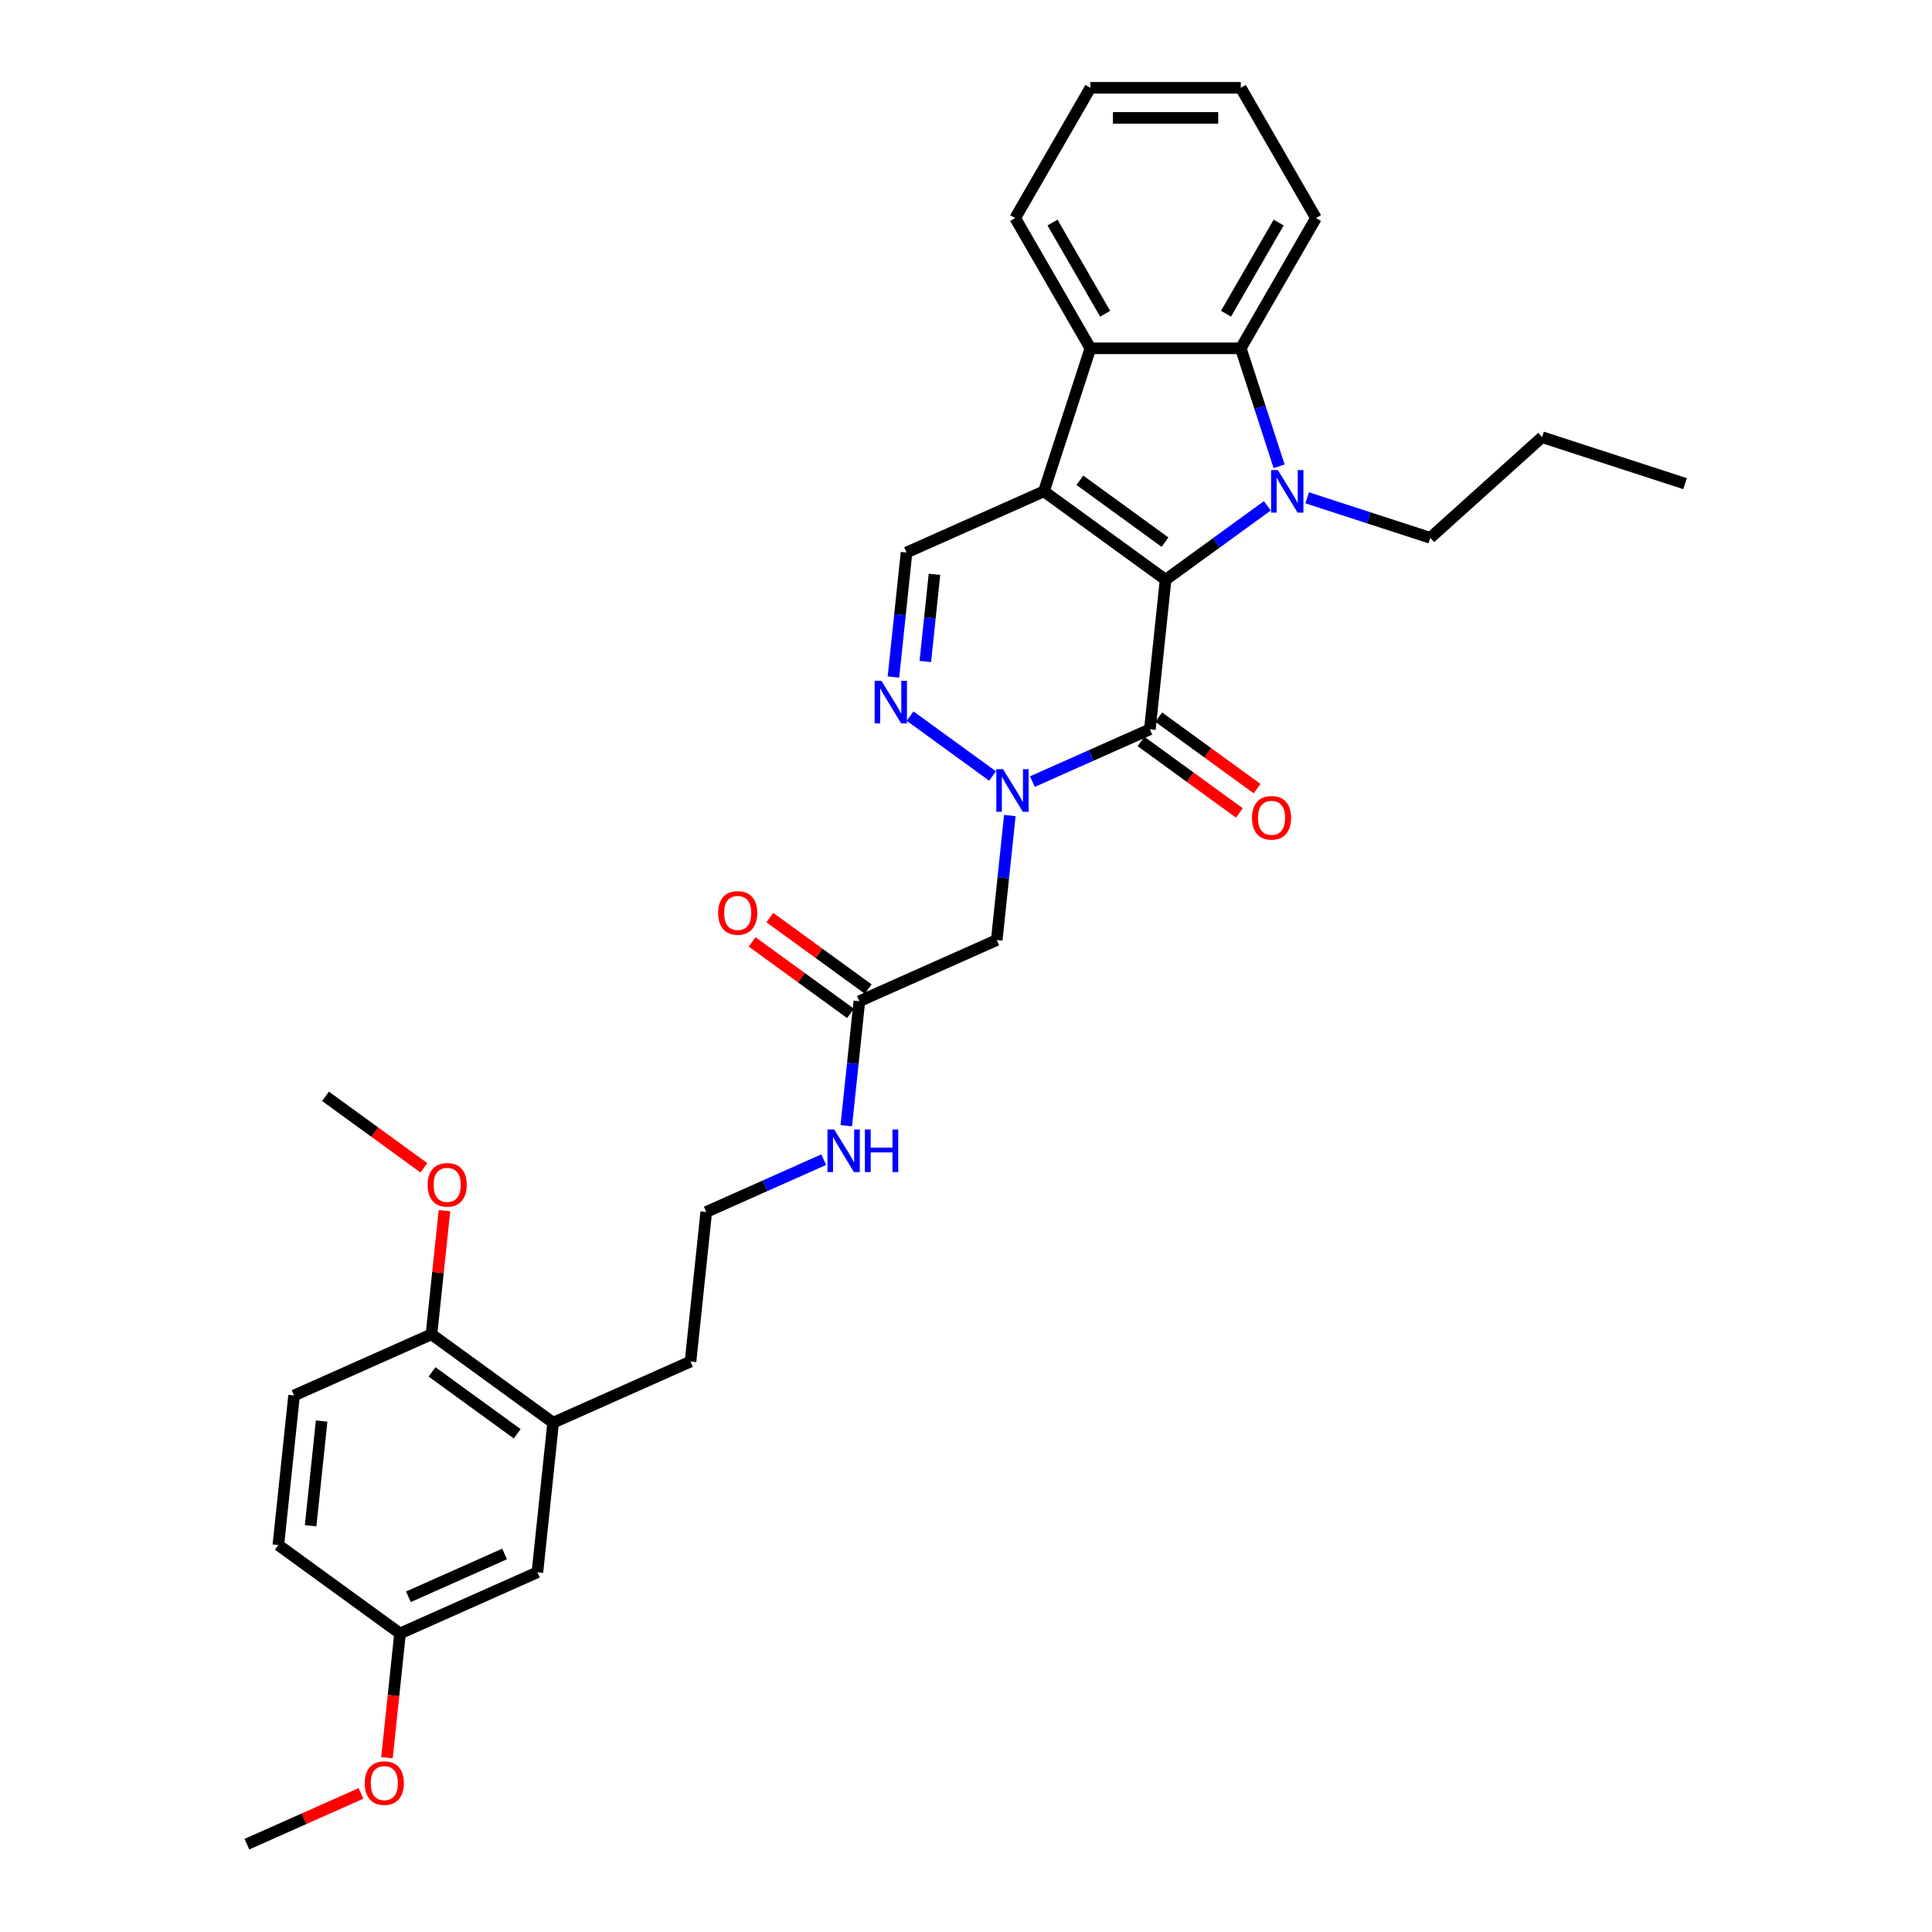 <?xml version='1.0' encoding='iso-8859-1'?>
<svg version='1.1' baseProfile='full'
              xmlns='http://www.w3.org/2000/svg'
                      xmlns:rdkit='http://www.rdkit.org/xml'
                      xmlns:xlink='http://www.w3.org/1999/xlink'
                  xml:space='preserve'
width='1000px' height='1000px' viewBox='0 0 1000 1000'>
<!-- END OF HEADER -->
<rect style='opacity:1.0;fill:#FFFFFF;stroke:none' width='1000' height='1000' x='0' y='0'> </rect>
<path class='bond-0' d='M 603.305,300.072 L 540.328,254.317' style='fill:none;fill-rule:evenodd;stroke:#000000;stroke-width:6px;stroke-linecap:butt;stroke-linejoin:miter;stroke-opacity:1' />
<path class='bond-0' d='M 603.009,280.614 L 558.926,248.585' style='fill:none;fill-rule:evenodd;stroke:#000000;stroke-width:6px;stroke-linecap:butt;stroke-linejoin:miter;stroke-opacity:1' />
<path class='bond-1' d='M 603.305,300.072 L 629.64,280.939' style='fill:none;fill-rule:evenodd;stroke:#000000;stroke-width:6px;stroke-linecap:butt;stroke-linejoin:miter;stroke-opacity:1' />
<path class='bond-1' d='M 629.64,280.939 L 655.975,261.805' style='fill:none;fill-rule:evenodd;stroke:#0000FF;stroke-width:6px;stroke-linecap:butt;stroke-linejoin:miter;stroke-opacity:1' />
<path class='bond-2' d='M 603.305,300.072 L 595.168,377.489' style='fill:none;fill-rule:evenodd;stroke:#000000;stroke-width:6px;stroke-linecap:butt;stroke-linejoin:miter;stroke-opacity:1' />
<path class='bond-5' d='M 540.328,254.317 L 564.383,180.283' style='fill:none;fill-rule:evenodd;stroke:#000000;stroke-width:6px;stroke-linecap:butt;stroke-linejoin:miter;stroke-opacity:1' />
<path class='bond-7' d='M 540.328,254.317 L 469.215,285.979' style='fill:none;fill-rule:evenodd;stroke:#000000;stroke-width:6px;stroke-linecap:butt;stroke-linejoin:miter;stroke-opacity:1' />
<path class='bond-6' d='M 662.068,241.348 L 652.147,210.816' style='fill:none;fill-rule:evenodd;stroke:#0000FF;stroke-width:6px;stroke-linecap:butt;stroke-linejoin:miter;stroke-opacity:1' />
<path class='bond-6' d='M 652.147,210.816 L 642.227,180.283' style='fill:none;fill-rule:evenodd;stroke:#000000;stroke-width:6px;stroke-linecap:butt;stroke-linejoin:miter;stroke-opacity:1' />
<path class='bond-15' d='M 676.588,257.666 L 708.452,268.019' style='fill:none;fill-rule:evenodd;stroke:#0000FF;stroke-width:6px;stroke-linecap:butt;stroke-linejoin:miter;stroke-opacity:1' />
<path class='bond-15' d='M 708.452,268.019 L 740.315,278.372' style='fill:none;fill-rule:evenodd;stroke:#000000;stroke-width:6px;stroke-linecap:butt;stroke-linejoin:miter;stroke-opacity:1' />
<path class='bond-3' d='M 595.168,377.489 L 564.764,391.026' style='fill:none;fill-rule:evenodd;stroke:#000000;stroke-width:6px;stroke-linecap:butt;stroke-linejoin:miter;stroke-opacity:1' />
<path class='bond-3' d='M 564.764,391.026 L 534.361,404.562' style='fill:none;fill-rule:evenodd;stroke:#0000FF;stroke-width:6px;stroke-linecap:butt;stroke-linejoin:miter;stroke-opacity:1' />
<path class='bond-10' d='M 590.592,383.787 L 616.048,402.281' style='fill:none;fill-rule:evenodd;stroke:#000000;stroke-width:6px;stroke-linecap:butt;stroke-linejoin:miter;stroke-opacity:1' />
<path class='bond-10' d='M 616.048,402.281 L 641.503,420.776' style='fill:none;fill-rule:evenodd;stroke:#FF0000;stroke-width:6px;stroke-linecap:butt;stroke-linejoin:miter;stroke-opacity:1' />
<path class='bond-10' d='M 599.744,371.192 L 625.199,389.686' style='fill:none;fill-rule:evenodd;stroke:#000000;stroke-width:6px;stroke-linecap:butt;stroke-linejoin:miter;stroke-opacity:1' />
<path class='bond-10' d='M 625.199,389.686 L 650.655,408.181' style='fill:none;fill-rule:evenodd;stroke:#FF0000;stroke-width:6px;stroke-linecap:butt;stroke-linejoin:miter;stroke-opacity:1' />
<path class='bond-4' d='M 513.748,401.663 L 471.066,370.653' style='fill:none;fill-rule:evenodd;stroke:#0000FF;stroke-width:6px;stroke-linecap:butt;stroke-linejoin:miter;stroke-opacity:1' />
<path class='bond-8' d='M 522.691,422.12 L 519.304,454.344' style='fill:none;fill-rule:evenodd;stroke:#0000FF;stroke-width:6px;stroke-linecap:butt;stroke-linejoin:miter;stroke-opacity:1' />
<path class='bond-8' d='M 519.304,454.344 L 515.918,486.568' style='fill:none;fill-rule:evenodd;stroke:#000000;stroke-width:6px;stroke-linecap:butt;stroke-linejoin:miter;stroke-opacity:1' />
<path class='bond-33' d='M 462.441,350.427 L 465.828,318.203' style='fill:none;fill-rule:evenodd;stroke:#0000FF;stroke-width:6px;stroke-linecap:butt;stroke-linejoin:miter;stroke-opacity:1' />
<path class='bond-33' d='M 465.828,318.203 L 469.215,285.979' style='fill:none;fill-rule:evenodd;stroke:#000000;stroke-width:6px;stroke-linecap:butt;stroke-linejoin:miter;stroke-opacity:1' />
<path class='bond-33' d='M 478.94,342.387 L 481.311,319.83' style='fill:none;fill-rule:evenodd;stroke:#0000FF;stroke-width:6px;stroke-linecap:butt;stroke-linejoin:miter;stroke-opacity:1' />
<path class='bond-33' d='M 481.311,319.83 L 483.682,297.273' style='fill:none;fill-rule:evenodd;stroke:#000000;stroke-width:6px;stroke-linecap:butt;stroke-linejoin:miter;stroke-opacity:1' />
<path class='bond-21' d='M 564.383,180.283 L 525.461,112.869' style='fill:none;fill-rule:evenodd;stroke:#000000;stroke-width:6px;stroke-linecap:butt;stroke-linejoin:miter;stroke-opacity:1' />
<path class='bond-21' d='M 572.028,162.387 L 544.783,115.197' style='fill:none;fill-rule:evenodd;stroke:#000000;stroke-width:6px;stroke-linecap:butt;stroke-linejoin:miter;stroke-opacity:1' />
<path class='bond-32' d='M 564.383,180.283 L 642.227,180.283' style='fill:none;fill-rule:evenodd;stroke:#000000;stroke-width:6px;stroke-linecap:butt;stroke-linejoin:miter;stroke-opacity:1' />
<path class='bond-20' d='M 642.227,180.283 L 681.148,112.869' style='fill:none;fill-rule:evenodd;stroke:#000000;stroke-width:6px;stroke-linecap:butt;stroke-linejoin:miter;stroke-opacity:1' />
<path class='bond-20' d='M 634.582,162.387 L 661.827,115.197' style='fill:none;fill-rule:evenodd;stroke:#000000;stroke-width:6px;stroke-linecap:butt;stroke-linejoin:miter;stroke-opacity:1' />
<path class='bond-9' d='M 515.918,486.568 L 444.804,518.23' style='fill:none;fill-rule:evenodd;stroke:#000000;stroke-width:6px;stroke-linecap:butt;stroke-linejoin:miter;stroke-opacity:1' />
<path class='bond-14' d='M 449.38,511.932 L 423.924,493.438' style='fill:none;fill-rule:evenodd;stroke:#000000;stroke-width:6px;stroke-linecap:butt;stroke-linejoin:miter;stroke-opacity:1' />
<path class='bond-14' d='M 423.924,493.438 L 398.469,474.943' style='fill:none;fill-rule:evenodd;stroke:#FF0000;stroke-width:6px;stroke-linecap:butt;stroke-linejoin:miter;stroke-opacity:1' />
<path class='bond-14' d='M 440.228,524.528 L 414.773,506.033' style='fill:none;fill-rule:evenodd;stroke:#000000;stroke-width:6px;stroke-linecap:butt;stroke-linejoin:miter;stroke-opacity:1' />
<path class='bond-14' d='M 414.773,506.033 L 389.318,487.539' style='fill:none;fill-rule:evenodd;stroke:#FF0000;stroke-width:6px;stroke-linecap:butt;stroke-linejoin:miter;stroke-opacity:1' />
<path class='bond-16' d='M 444.804,518.23 L 441.417,550.454' style='fill:none;fill-rule:evenodd;stroke:#000000;stroke-width:6px;stroke-linecap:butt;stroke-linejoin:miter;stroke-opacity:1' />
<path class='bond-16' d='M 441.417,550.454 L 438.03,582.678' style='fill:none;fill-rule:evenodd;stroke:#0000FF;stroke-width:6px;stroke-linecap:butt;stroke-linejoin:miter;stroke-opacity:1' />
<path class='bond-11' d='M 286.303,736.388 L 357.417,704.726' style='fill:none;fill-rule:evenodd;stroke:#000000;stroke-width:6px;stroke-linecap:butt;stroke-linejoin:miter;stroke-opacity:1' />
<path class='bond-12' d='M 286.303,736.388 L 223.326,690.632' style='fill:none;fill-rule:evenodd;stroke:#000000;stroke-width:6px;stroke-linecap:butt;stroke-linejoin:miter;stroke-opacity:1' />
<path class='bond-12' d='M 267.706,742.12 L 223.622,710.091' style='fill:none;fill-rule:evenodd;stroke:#000000;stroke-width:6px;stroke-linecap:butt;stroke-linejoin:miter;stroke-opacity:1' />
<path class='bond-13' d='M 286.303,736.388 L 278.166,813.805' style='fill:none;fill-rule:evenodd;stroke:#000000;stroke-width:6px;stroke-linecap:butt;stroke-linejoin:miter;stroke-opacity:1' />
<path class='bond-17' d='M 223.326,690.632 L 152.213,722.294' style='fill:none;fill-rule:evenodd;stroke:#000000;stroke-width:6px;stroke-linecap:butt;stroke-linejoin:miter;stroke-opacity:1' />
<path class='bond-22' d='M 223.326,690.632 L 226.689,658.642' style='fill:none;fill-rule:evenodd;stroke:#000000;stroke-width:6px;stroke-linecap:butt;stroke-linejoin:miter;stroke-opacity:1' />
<path class='bond-22' d='M 226.689,658.642 L 230.051,626.651' style='fill:none;fill-rule:evenodd;stroke:#FF0000;stroke-width:6px;stroke-linecap:butt;stroke-linejoin:miter;stroke-opacity:1' />
<path class='bond-18' d='M 278.166,813.805 L 207.053,845.467' style='fill:none;fill-rule:evenodd;stroke:#000000;stroke-width:6px;stroke-linecap:butt;stroke-linejoin:miter;stroke-opacity:1' />
<path class='bond-18' d='M 261.167,804.331 L 211.387,826.495' style='fill:none;fill-rule:evenodd;stroke:#000000;stroke-width:6px;stroke-linecap:butt;stroke-linejoin:miter;stroke-opacity:1' />
<path class='bond-28' d='M 740.315,278.372 L 798.164,226.285' style='fill:none;fill-rule:evenodd;stroke:#000000;stroke-width:6px;stroke-linecap:butt;stroke-linejoin:miter;stroke-opacity:1' />
<path class='bond-23' d='M 426.361,600.236 L 395.957,613.772' style='fill:none;fill-rule:evenodd;stroke:#0000FF;stroke-width:6px;stroke-linecap:butt;stroke-linejoin:miter;stroke-opacity:1' />
<path class='bond-23' d='M 395.957,613.772 L 365.554,627.309' style='fill:none;fill-rule:evenodd;stroke:#000000;stroke-width:6px;stroke-linecap:butt;stroke-linejoin:miter;stroke-opacity:1' />
<path class='bond-35' d='M 152.213,722.294 L 144.076,799.711' style='fill:none;fill-rule:evenodd;stroke:#000000;stroke-width:6px;stroke-linecap:butt;stroke-linejoin:miter;stroke-opacity:1' />
<path class='bond-35' d='M 166.476,735.534 L 160.78,789.726' style='fill:none;fill-rule:evenodd;stroke:#000000;stroke-width:6px;stroke-linecap:butt;stroke-linejoin:miter;stroke-opacity:1' />
<path class='bond-19' d='M 207.053,845.467 L 144.076,799.711' style='fill:none;fill-rule:evenodd;stroke:#000000;stroke-width:6px;stroke-linecap:butt;stroke-linejoin:miter;stroke-opacity:1' />
<path class='bond-24' d='M 207.053,845.467 L 203.672,877.628' style='fill:none;fill-rule:evenodd;stroke:#000000;stroke-width:6px;stroke-linecap:butt;stroke-linejoin:miter;stroke-opacity:1' />
<path class='bond-24' d='M 203.672,877.628 L 200.292,909.79' style='fill:none;fill-rule:evenodd;stroke:#FF0000;stroke-width:6px;stroke-linecap:butt;stroke-linejoin:miter;stroke-opacity:1' />
<path class='bond-30' d='M 681.148,112.869 L 642.227,45.455' style='fill:none;fill-rule:evenodd;stroke:#000000;stroke-width:6px;stroke-linecap:butt;stroke-linejoin:miter;stroke-opacity:1' />
<path class='bond-29' d='M 525.461,112.869 L 564.383,45.455' style='fill:none;fill-rule:evenodd;stroke:#000000;stroke-width:6px;stroke-linecap:butt;stroke-linejoin:miter;stroke-opacity:1' />
<path class='bond-26' d='M 219.398,604.449 L 193.942,585.955' style='fill:none;fill-rule:evenodd;stroke:#FF0000;stroke-width:6px;stroke-linecap:butt;stroke-linejoin:miter;stroke-opacity:1' />
<path class='bond-26' d='M 193.942,585.955 L 168.487,567.46' style='fill:none;fill-rule:evenodd;stroke:#000000;stroke-width:6px;stroke-linecap:butt;stroke-linejoin:miter;stroke-opacity:1' />
<path class='bond-25' d='M 365.554,627.309 L 357.417,704.726' style='fill:none;fill-rule:evenodd;stroke:#000000;stroke-width:6px;stroke-linecap:butt;stroke-linejoin:miter;stroke-opacity:1' />
<path class='bond-27' d='M 186.85,928.256 L 157.326,941.401' style='fill:none;fill-rule:evenodd;stroke:#FF0000;stroke-width:6px;stroke-linecap:butt;stroke-linejoin:miter;stroke-opacity:1' />
<path class='bond-27' d='M 157.326,941.401 L 127.802,954.545' style='fill:none;fill-rule:evenodd;stroke:#000000;stroke-width:6px;stroke-linecap:butt;stroke-linejoin:miter;stroke-opacity:1' />
<path class='bond-31' d='M 798.164,226.285 L 872.198,250.339' style='fill:none;fill-rule:evenodd;stroke:#000000;stroke-width:6px;stroke-linecap:butt;stroke-linejoin:miter;stroke-opacity:1' />
<path class='bond-34' d='M 564.383,45.455 L 642.227,45.455' style='fill:none;fill-rule:evenodd;stroke:#000000;stroke-width:6px;stroke-linecap:butt;stroke-linejoin:miter;stroke-opacity:1' />
<path class='bond-34' d='M 576.06,61.023 L 630.55,61.023' style='fill:none;fill-rule:evenodd;stroke:#000000;stroke-width:6px;stroke-linecap:butt;stroke-linejoin:miter;stroke-opacity:1' />
<path  class='atom-2' d='M 661.409 243.294
L 668.632 254.971
Q 669.349 256.123, 670.501 258.209
Q 671.653 260.295, 671.715 260.42
L 671.715 243.294
L 674.642 243.294
L 674.642 265.34
L 671.622 265.34
L 663.868 252.573
Q 662.965 251.079, 662 249.366
Q 661.066 247.654, 660.786 247.124
L 660.786 265.34
L 657.921 265.34
L 657.921 243.294
L 661.409 243.294
' fill='#0000FF'/>
<path  class='atom-4' d='M 519.181 398.128
L 526.405 409.805
Q 527.121 410.957, 528.274 413.043
Q 529.426 415.13, 529.488 415.254
L 529.488 398.128
L 532.415 398.128
L 532.415 420.174
L 529.395 420.174
L 521.641 407.407
Q 520.738 405.913, 519.773 404.2
Q 518.839 402.488, 518.559 401.958
L 518.559 420.174
L 515.694 420.174
L 515.694 398.128
L 519.181 398.128
' fill='#0000FF'/>
<path  class='atom-5' d='M 456.205 352.373
L 463.429 364.05
Q 464.145 365.202, 465.297 367.288
Q 466.449 369.374, 466.511 369.499
L 466.511 352.373
L 469.438 352.373
L 469.438 374.419
L 466.418 374.419
L 458.665 361.652
Q 457.762 360.158, 456.796 358.445
Q 455.862 356.732, 455.582 356.203
L 455.582 374.419
L 452.717 374.419
L 452.717 352.373
L 456.205 352.373
' fill='#0000FF'/>
<path  class='atom-11' d='M 648.025 423.307
Q 648.025 418.014, 650.641 415.055
Q 653.256 412.097, 658.145 412.097
Q 663.033 412.097, 665.649 415.055
Q 668.264 418.014, 668.264 423.307
Q 668.264 428.662, 665.618 431.714
Q 662.971 434.734, 658.145 434.734
Q 653.287 434.734, 650.641 431.714
Q 648.025 428.694, 648.025 423.307
M 658.145 432.243
Q 661.508 432.243, 663.314 430.001
Q 665.151 427.728, 665.151 423.307
Q 665.151 418.979, 663.314 416.799
Q 661.508 414.588, 658.145 414.588
Q 654.782 414.588, 652.945 416.768
Q 651.139 418.948, 651.139 423.307
Q 651.139 427.76, 652.945 430.001
Q 654.782 432.243, 658.145 432.243
' fill='#FF0000'/>
<path  class='atom-15' d='M 371.708 472.537
Q 371.708 467.244, 374.323 464.286
Q 376.939 461.328, 381.827 461.328
Q 386.716 461.328, 389.331 464.286
Q 391.947 467.244, 391.947 472.537
Q 391.947 477.893, 389.3 480.944
Q 386.654 483.964, 381.827 483.964
Q 376.97 483.964, 374.323 480.944
Q 371.708 477.924, 371.708 472.537
M 381.827 481.473
Q 385.19 481.473, 386.996 479.232
Q 388.833 476.959, 388.833 472.537
Q 388.833 468.209, 386.996 466.029
Q 385.19 463.819, 381.827 463.819
Q 378.464 463.819, 376.627 465.998
Q 374.821 468.178, 374.821 472.537
Q 374.821 476.99, 376.627 479.232
Q 378.464 481.473, 381.827 481.473
' fill='#FF0000'/>
<path  class='atom-17' d='M 431.794 584.624
L 439.018 596.301
Q 439.734 597.453, 440.886 599.539
Q 442.038 601.625, 442.101 601.75
L 442.101 584.624
L 445.028 584.624
L 445.028 606.67
L 442.007 606.67
L 434.254 593.903
Q 433.351 592.409, 432.386 590.696
Q 431.452 588.984, 431.171 588.454
L 431.171 606.67
L 428.307 606.67
L 428.307 584.624
L 431.794 584.624
' fill='#0000FF'/>
<path  class='atom-17' d='M 447.674 584.624
L 450.663 584.624
L 450.663 593.997
L 461.935 593.997
L 461.935 584.624
L 464.924 584.624
L 464.924 606.67
L 461.935 606.67
L 461.935 596.488
L 450.663 596.488
L 450.663 606.67
L 447.674 606.67
L 447.674 584.624
' fill='#0000FF'/>
<path  class='atom-23' d='M 221.344 613.278
Q 221.344 607.984, 223.959 605.026
Q 226.575 602.068, 231.463 602.068
Q 236.352 602.068, 238.967 605.026
Q 241.583 607.984, 241.583 613.278
Q 241.583 618.633, 238.936 621.685
Q 236.29 624.705, 231.463 624.705
Q 226.606 624.705, 223.959 621.685
Q 221.344 618.664, 221.344 613.278
M 231.463 622.214
Q 234.826 622.214, 236.632 619.972
Q 238.469 617.699, 238.469 613.278
Q 238.469 608.95, 236.632 606.77
Q 234.826 604.559, 231.463 604.559
Q 228.1 604.559, 226.263 606.739
Q 224.457 608.918, 224.457 613.278
Q 224.457 617.73, 226.263 619.972
Q 228.1 622.214, 231.463 622.214
' fill='#FF0000'/>
<path  class='atom-25' d='M 188.796 922.946
Q 188.796 917.653, 191.412 914.695
Q 194.027 911.736, 198.916 911.736
Q 203.804 911.736, 206.42 914.695
Q 209.036 917.653, 209.036 922.946
Q 209.036 928.302, 206.389 931.353
Q 203.742 934.373, 198.916 934.373
Q 194.058 934.373, 191.412 931.353
Q 188.796 928.333, 188.796 922.946
M 198.916 931.882
Q 202.279 931.882, 204.085 929.64
Q 205.922 927.367, 205.922 922.946
Q 205.922 918.618, 204.085 916.438
Q 202.279 914.227, 198.916 914.227
Q 195.553 914.227, 193.716 916.407
Q 191.91 918.587, 191.91 922.946
Q 191.91 927.399, 193.716 929.64
Q 195.553 931.882, 198.916 931.882
' fill='#FF0000'/>
</svg>
